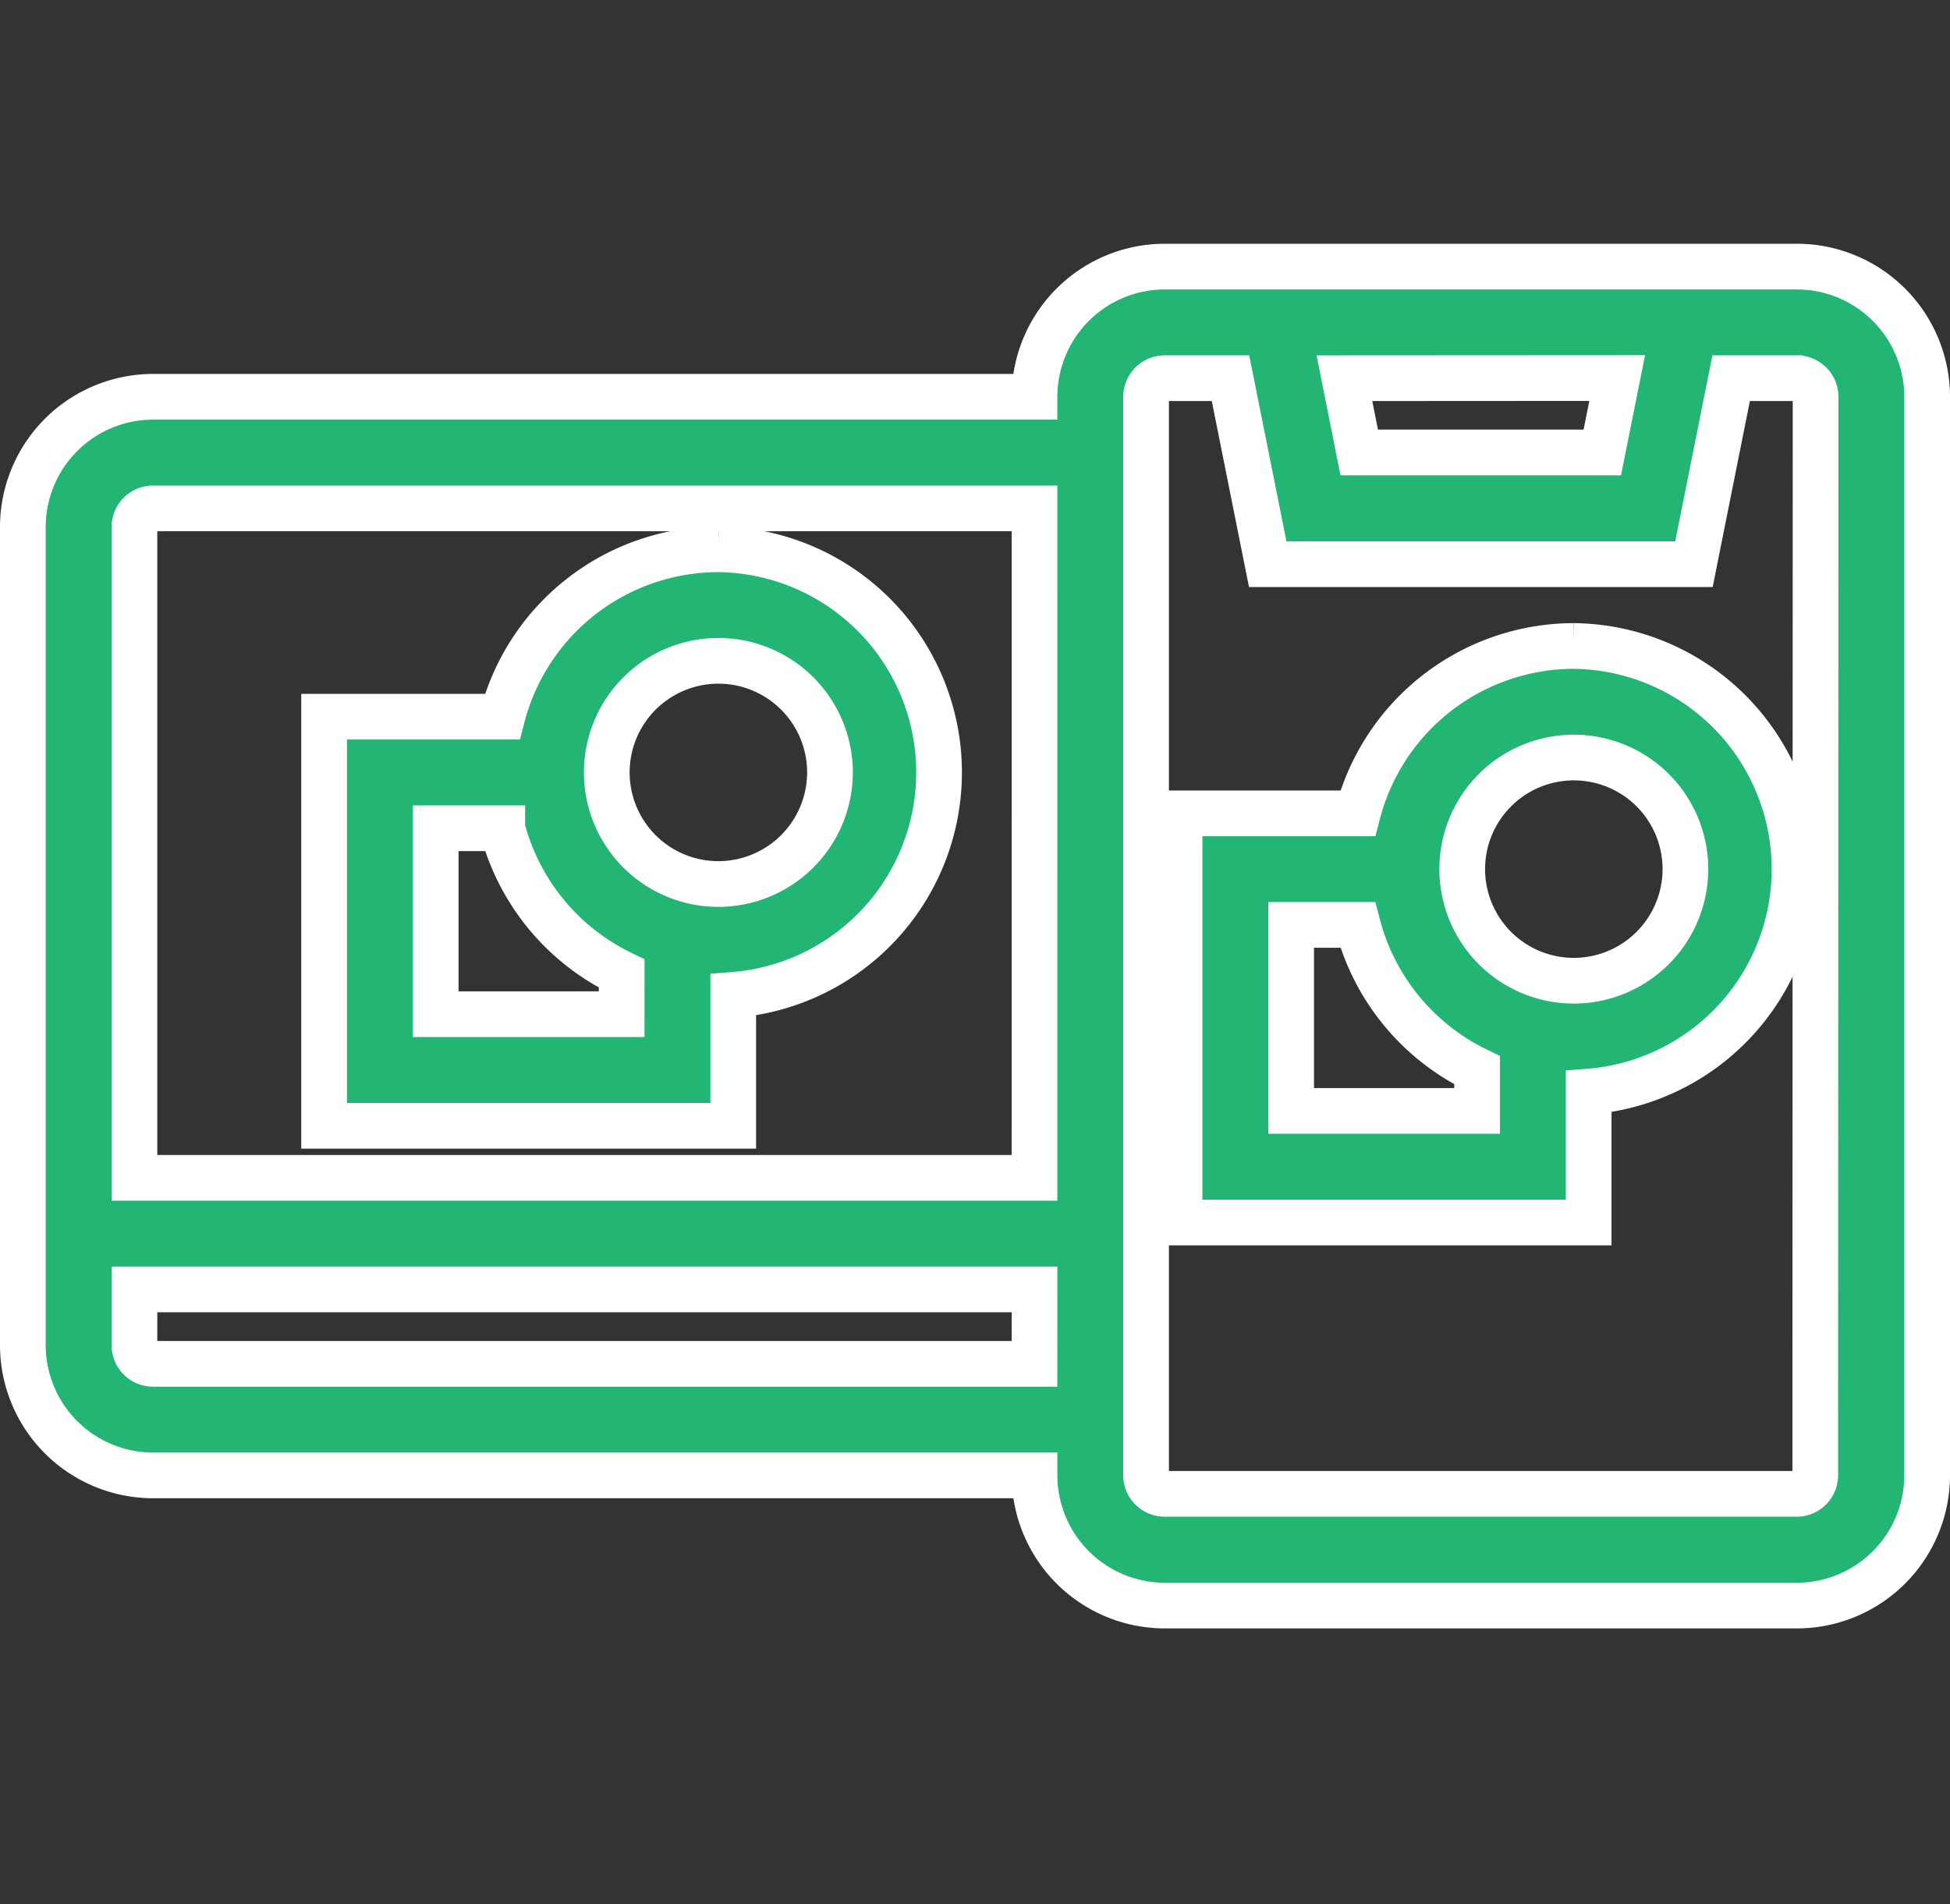 <svg xmlns="http://www.w3.org/2000/svg" width="51.2" height="50" viewBox="0 0 51.2 50">
  <rect x="0" y="0" width="51.2" height="50" fill="#333333" stroke="none"/>
  <g id="Cross-Platform_Expertise" data-name="Cross-Platform Expertise" transform="translate(-23.4 -164)">
    <rect id="Rectangle_25" data-name="Rectangle 25" width="50" height="50" transform="translate(24 164)" fill="#c5c5c5" opacity="0"/>
    <g id="computing" transform="translate(24 95)">
      <g id="Group_1067" data-name="Group 1067" transform="translate(0 76)">
        <g id="Group_1066" data-name="Group 1066" transform="translate(0 0)">
          <path id="Path_4496" data-name="Path 4496" d="M46.582,76H29.98a3.422,3.422,0,0,0-3.418,3.418H3.418A3.422,3.422,0,0,0,0,82.836V104.32a3.422,3.422,0,0,0,3.418,3.418H26.563a3.422,3.422,0,0,0,3.418,3.418h16.6A3.422,3.422,0,0,0,50,107.738V79.418A3.422,3.422,0,0,0,46.582,76Zm-20.02,28.809H3.418a.489.489,0,0,1-.488-.488v-1.465H26.563Zm0-4.883H2.93V82.836a.489.489,0,0,1,.488-.488H26.563Zm15.3-21-.391,1.953H35.088L34.7,78.93Zm5.2,28.809a.489.489,0,0,1-.488.488H29.98a.489.489,0,0,1-.488-.488V79.418a.489.489,0,0,1,.488-.488h1.729l.977,4.883H43.877l.977-4.883h1.729a.489.489,0,0,1,.488.488Z" transform="translate(0 -76)" fill="#22b573" stroke="#fff" stroke-width="1.2"/>
        </g>
      </g>
      <g id="Group_1069" data-name="Group 1069" transform="translate(7.91 83.422)">
        <g id="Group_1068" data-name="Group 1068" transform="translate(0 0)">
          <path id="Path_4497" data-name="Path 4497" d="M91.352,152a5.87,5.87,0,0,0-5.674,4.395H81v10.742H91.742V163.7a5.859,5.859,0,0,0-.391-11.7Zm-2.539,12.207H83.93v-4.883h1.748a5.885,5.885,0,0,0,3.135,3.815Zm2.539-3.418a2.93,2.93,0,1,1,2.93-2.93A2.933,2.933,0,0,1,91.352,160.789Z" transform="translate(-81 -152)" fill="#22b573" stroke="#fff" stroke-width="1.2"/>
        </g>
      </g>
      <g id="Group_1071" data-name="Group 1071" transform="translate(30.371 85.961)">
        <g id="Group_1070" data-name="Group 1070" transform="translate(0 0)">
          <path id="Path_4498" data-name="Path 4498" d="M321.352,178a5.87,5.87,0,0,0-5.674,4.395H311v10.742h10.742V189.7a5.859,5.859,0,0,0-.391-11.7Zm-2.539,12.207H313.93v-4.883h1.748a5.885,5.885,0,0,0,3.135,3.815Zm2.539-3.418a2.93,2.93,0,1,1,2.93-2.93A2.933,2.933,0,0,1,321.352,186.789Z" transform="translate(-311 -178)" fill="#22b573" stroke="#fff" stroke-width="1.2"/>
        </g>
      </g>
    </g>
  </g>
</svg>
